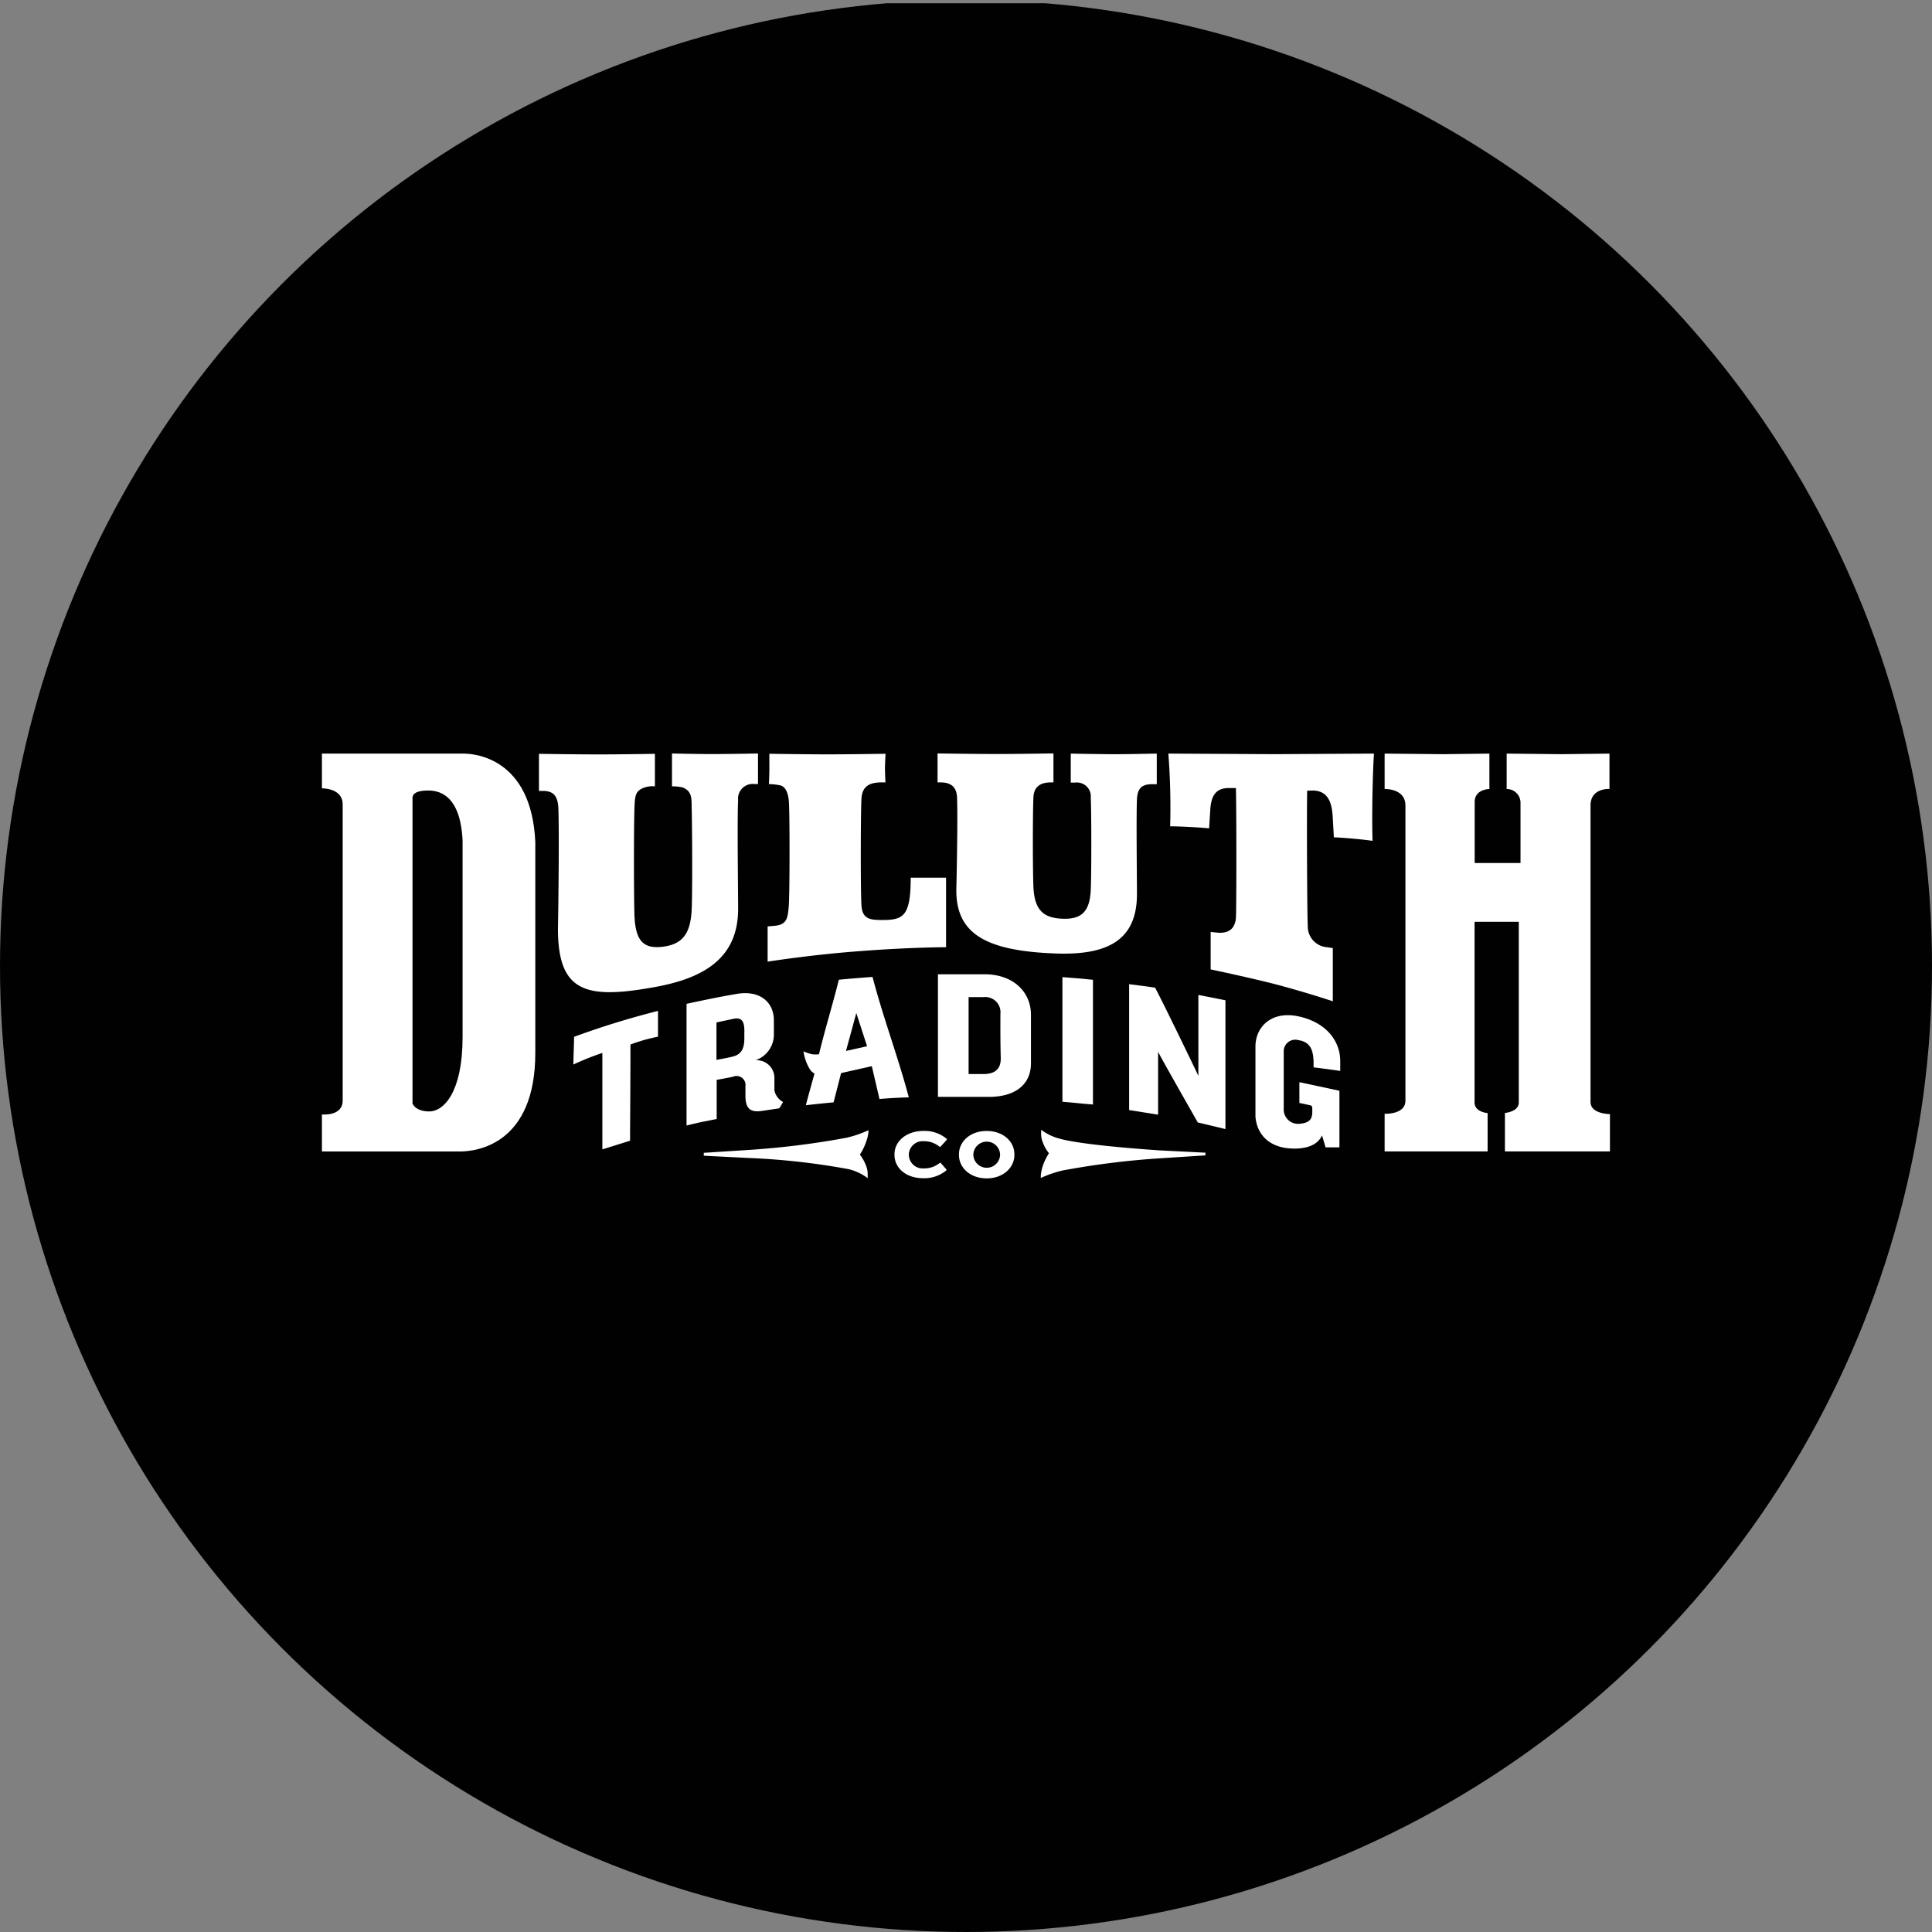 <?xml version='1.0' encoding='utf-8'?>
<svg xmlns="http://www.w3.org/2000/svg" viewBox="0 0 300 300" width="300" height="300">
  <rect x="0" y="0" width="300" height="300" fill="#808080" stroke="none"/>
  <defs><clipPath id="bz_circular_clip"><circle cx="150.0" cy="150.0" r="150.0" /></clipPath></defs><g clip-path="url(#bz_circular_clip)"><rect y="0.5" width="300" height="300" fill="#010101" />
  <path d="M146.049,178.047a.117.117,0,0,1-.165.015l-.015-.015h0a3.689,3.689,0,0,0-2.385-.837,2.151,2.151,0,0,0-2.357,1.922l0,.004a.647.647,0,0,0,0,.126v.135a2.142,2.142,0,0,0,2.244,2.034l.015-.001h.162a3.725,3.725,0,0,0,2.349-.837.153.153,0,0,1,.189,0h0l.846.972a.117.117,0,0,1,.015.165l-.015.015h0a5.327,5.327,0,0,1-3.599,1.206c-2.7,0-4.436-1.638-4.436-3.599v-.144c0-1.944,1.8-3.599,4.499-3.599a5.327,5.327,0,0,1,3.599,1.224.135.135,0,0,1,0,.18Z" fill="#fff" />
  <path d="M153.212,182.978c-2.592,0-4.301-1.692-4.301-3.599v-.162c0-1.926,1.701-3.599,4.301-3.599s4.301,1.665,4.301,3.599v.171C157.495,181.295,155.785,182.978,153.212,182.978Zm2.079-3.77a2.079,2.079,0,0,0-4.148,0v.189a2.079,2.079,0,0,0,4.148,0Z" fill="#fff" />
  <path d="M134.846,175.887V175.5l-.351.162a17.665,17.665,0,0,1-3.014.999,127.326,127.326,0,0,1-15.216,1.899l-6.983.45v.45l6.983.351a109.704,109.704,0,0,1,15.522,1.737,8.046,8.046,0,0,1,2.619,1.161l.324.243v-.396a3.599,3.599,0,0,0-.279-1.62,6.502,6.502,0,0,0-.828-1.512l-.099-.135a9.206,9.206,0,0,0,.9-1.8A6.961,6.961,0,0,0,134.846,175.887Z" fill="#fff" />
  <path d="M187.064,178.983l-6.974-.351c-7.433-.504-13.219-1.17-15.477-1.8a8.169,8.169,0,0,1-2.619-1.17l-.324-.243v.396a3.598,3.598,0,0,0,.279,1.629,5.85,5.85,0,0,0,.828,1.503l.099.135a9.205,9.205,0,0,0-.9,1.8,6.91,6.91,0,0,0-.36,1.647v.387l.36-.162a17.831,17.831,0,0,1,3.005-.999,127.33,127.33,0,0,1,15.216-1.899l6.983-.45v-.45Z" fill="#fff" />
  <path d="M118.369,172.495c-1.935.306-2.619-.423-2.619-2.376v-1.431a1.395,1.395,0,0,0-1.935-1.494c-.711.162-2.529.486-2.529.486v6.074l-2.214.441c-1.026.216-2.466.576-2.466.576V155.875c2.546-.549,5.03-1.071,7.667-1.521,3.599-.675,5.948,1.17,5.894,4.193v2.097a4.193,4.193,0,0,1-2.844,3.986h0a2.763,2.763,0,0,1,2.924,2.591l.001.01a1.875,1.875,0,0,1,0,.225v1.863a2.699,2.699,0,0,0,1.341,1.8,9.765,9.765,0,0,1-.594.981ZM115.589,160.14c0-1.224-.216-2.232-1.638-1.953l-2.7.576v5.813s1.8-.315,2.484-.504c1.395-.315,1.863-1.287,1.845-2.889V160.14Z" fill="#fff" />
  <path d="M153.05,170.317h-7.406V151.285h7.379c4.58.081,7.046,2.951,7.064,6.236v7.433C160.158,168.364,157.675,170.47,153.05,170.317Zm2.295-12.904a2.357,2.357,0,0,0-2.106-2.583,2.304,2.304,0,0,0-.558,0h-2.277v11.95h2.295c1.845,0,2.7-.828,2.7-2.412C155.335,161.84,155.335,159.96,155.344,157.413Z" fill="#fff" />
  <path d="M164.972,171.082V151.726c1.575.126,3.113.243,4.742.414v19.365C168.194,171.406,166.529,171.19,164.972,171.082Z" fill="#fff" />
  <path d="M185.993,174.294s-5.525-9.682-6.164-10.96v9.754l-4.499-.72V152.824c1.35.18,2.565.306,4.04.549,1.629,3.095,6.101,12.382,6.713,13.687V154.498c1.314.234,2.394.468,4.202.828V175.32Z" fill="#fff" />
  <path d="M97.898,162.191c0,5.579-.063,13.246-.063,14.938L93.534,178.47V163.496a43.836,43.836,0,0,0-4.499,1.8c0-1.233.108-3.068.108-4.301a131.316,131.316,0,0,1,13.03-4.022v4.004A26.634,26.634,0,0,0,97.898,162.191Z" fill="#fff" />
  <path d="M201.767,168.04v3.221l1.71.378a.351.351,0,0,1,.288.342h0c0,1.08.252,2.349-1.971,2.519a2.232,2.232,0,0,1-2.457-2.385V163.37h0a1.8,1.8,0,0,1,2.331-1.845c2.025.297,2.241,1.917,2.304,3.312v.9s2.825.351,4.139.558v-1.53c0-3.15-2.214-6.02-6.452-6.938s-6.713,1.638-6.713,4.679v10.888c.234,2.861,2.259,4.958,6.038,4.958,1.917,0,3.599-.522,4.301-2.052h0l.549,1.863h2.151v-8.791Z" fill="#fff" />
  <path d="M86.704,125.514c-.09-1.98-.801-2.7-2.421-2.7h-.594v-5.759s5.957.09,9.259.09,8.746-.09,8.746-.09v5.048a3.851,3.851,0,0,0-2.034.351c-1.017.522-1.08,1.251-1.143,3.095-.108,3.086-.099,13.597,0,16.62.162,3.914,1.386,5.21,4.382,4.841s4.301-1.917,4.499-5.66c.144-2.574.081-13.84,0-15.981,0-1.539,0-2.538-1.413-3.104a7.126,7.126,0,0,0-1.638-.162v-5.102s4.058.09,6.155.09c2.601,0,7.199-.09,7.199-.09v4.742h-.522a2.295,2.295,0,0,0-2.564,1.988l0,0a3.029,3.029,0,0,0,0,.495c-.153,2.916,0,13.984,0,16.899,0,7.73-5.399,10.906-13.579,12.256-10.276,1.8-14.398.477-14.398-9.178C86.704,140.892,86.848,129.356,86.704,125.514Z" fill="#fff" />
  <path d="M137.491,121.491h-.666c-1.944,0-2.916.72-3.05,2.421s-.162,14.883,0,16.791,1.233,2.151,2.997,2.151h.711c2.834-.09,3.932-.765,3.932-6.569h5.489V147.083s-5.507,0-13.309.603c-7.523.549-14.398,1.638-14.398,1.638v-5.471l.963-.081c2.034-.144,2.151-1.188,2.313-2.951s.18-15.297,0-16.647-.621-2.151-1.512-2.259a8.245,8.245,0,0,0-1.566-.153s.072-1.485.072-2.421v-2.295s5.768.09,9.043.09,8.998-.09,8.998-.09-.081,1.458-.09,2.151S137.491,121.491,137.491,121.491Z" fill="#fff" />
  <path d="M148.604,123.741c-.09-1.566-.972-2.25-2.564-2.25h-.459v-4.499s5.957.09,9.26.09,8.036-.09,8.738-.09v4.499h-.405c-1.593,0-2.601.648-2.7,2.232-.126,2.61-.117,11.482,0,14.11.189,3.374,1.431,4.688,4.445,4.823s4.301-1.071,4.454-4.499c.117-2.349.108-12.292,0-14.272a2.151,2.151,0,0,0-1.908-2.366,1.799,1.799,0,0,0-.495,0h-.702v-4.499s3.554.072,6.155.09,6.524-.09,7.199-.09V121.77h-.72c-1.611,0-2.268.657-2.358,2.313-.117,2.844,0,11.905,0,14.784,0,7.658-5.291,9.61-13.498,9.151-10.384-.504-14.55-3.32-14.55-9.763C148.559,135.646,148.739,126.773,148.604,123.741Z" fill="#fff" />
  <path d="M202.973,122.778c-.072,4.238,0,19.599.099,21.012a3.221,3.221,0,0,0,2.987,3.293l.9.135v8.261s-4.742-1.584-9.511-2.799c-4.301-1.071-9.457-2.151-9.457-2.151v-5.813l.9.09c2.025.225,2.906-.702,3.023-2.322.09-1.377.09-16.125,0-20.112h-1.008c-2.151-.054-2.861,1.251-2.978,3.437l-.18,2.825c-1.458-.162-4.598-.324-6.047-.324a107.982,107.982,0,0,0-.27-11.158v-.135l16.476.09,15.432-.09v.153c-.216,3.365-.333,10.141-.207,13.399-1.449-.225-4.562-.504-6.011-.549l-.18-3.221c-.144-2.466-.9-3.968-3.005-4.049Z" fill="#fff" />
  <path d="M71.991,117.019H49.99v5.399s3.221-.09,3.221,2.475v46.009c0,2.475-3.221,2.151-3.221,2.151v5.75H71.424c2.538,0,11.698-1.08,11.698-15.297v-32.79C82.51,117.604,73.584,117.019,71.991,117.019Zm-5.318,55.566c-2.205,0-2.619-1.233-2.619-1.233v-47.449c0-.828.981-1.152,2.376-1.152s5.048.297,5.399,7.766v30.55C71.829,169.633,68.878,172.585,66.673,172.585Z" fill="#fff" />
  <path d="M215.004,117.019l9.07.09,7.199-.09v5.498s-2.286,0-2.286,2.034v9.457h7.118v-9.439a2.142,2.142,0,0,0-2.151-2.052v-5.498l8.522.09,7.442-.09v5.489s-2.942-.189-2.942,2.564v46.045c0,1.881,3.014,1.881,3.014,1.881v5.795H233.685v-5.975s2.151-.162,2.151-1.638V143.133H228.97V171.19c0,1.512,2.025,1.647,2.025,1.647v5.957h-15.99v-5.849s3.231.162,3.231-2.043V125.091c0-2.7-3.231-2.574-3.231-2.574Z" fill="#fff" />
  <path d="M141.118,170.389c-1.719-6.452-3.923-12.184-5.633-18.69-1.8.126-3.599.279-5.228.432-1.08,4.301-2.016,7.199-3.087,11.572a4.345,4.345,0,0,1-1.08,0,7.912,7.912,0,0,1-1.323-.45,7.325,7.325,0,0,0,1.08,2.933,2.699,2.699,0,0,0,.63.522s-1.017,3.599-1.341,4.913c1.539-.189,4.301-.45,4.301-.45l1.17-4.544,4.769-1.071,1.188,5.102C137.752,170.524,140.2,170.425,141.118,170.389Zm-9.754-7.199,1.602-5.885,1.674,5.156Z" fill="#fff" />
</g></svg>